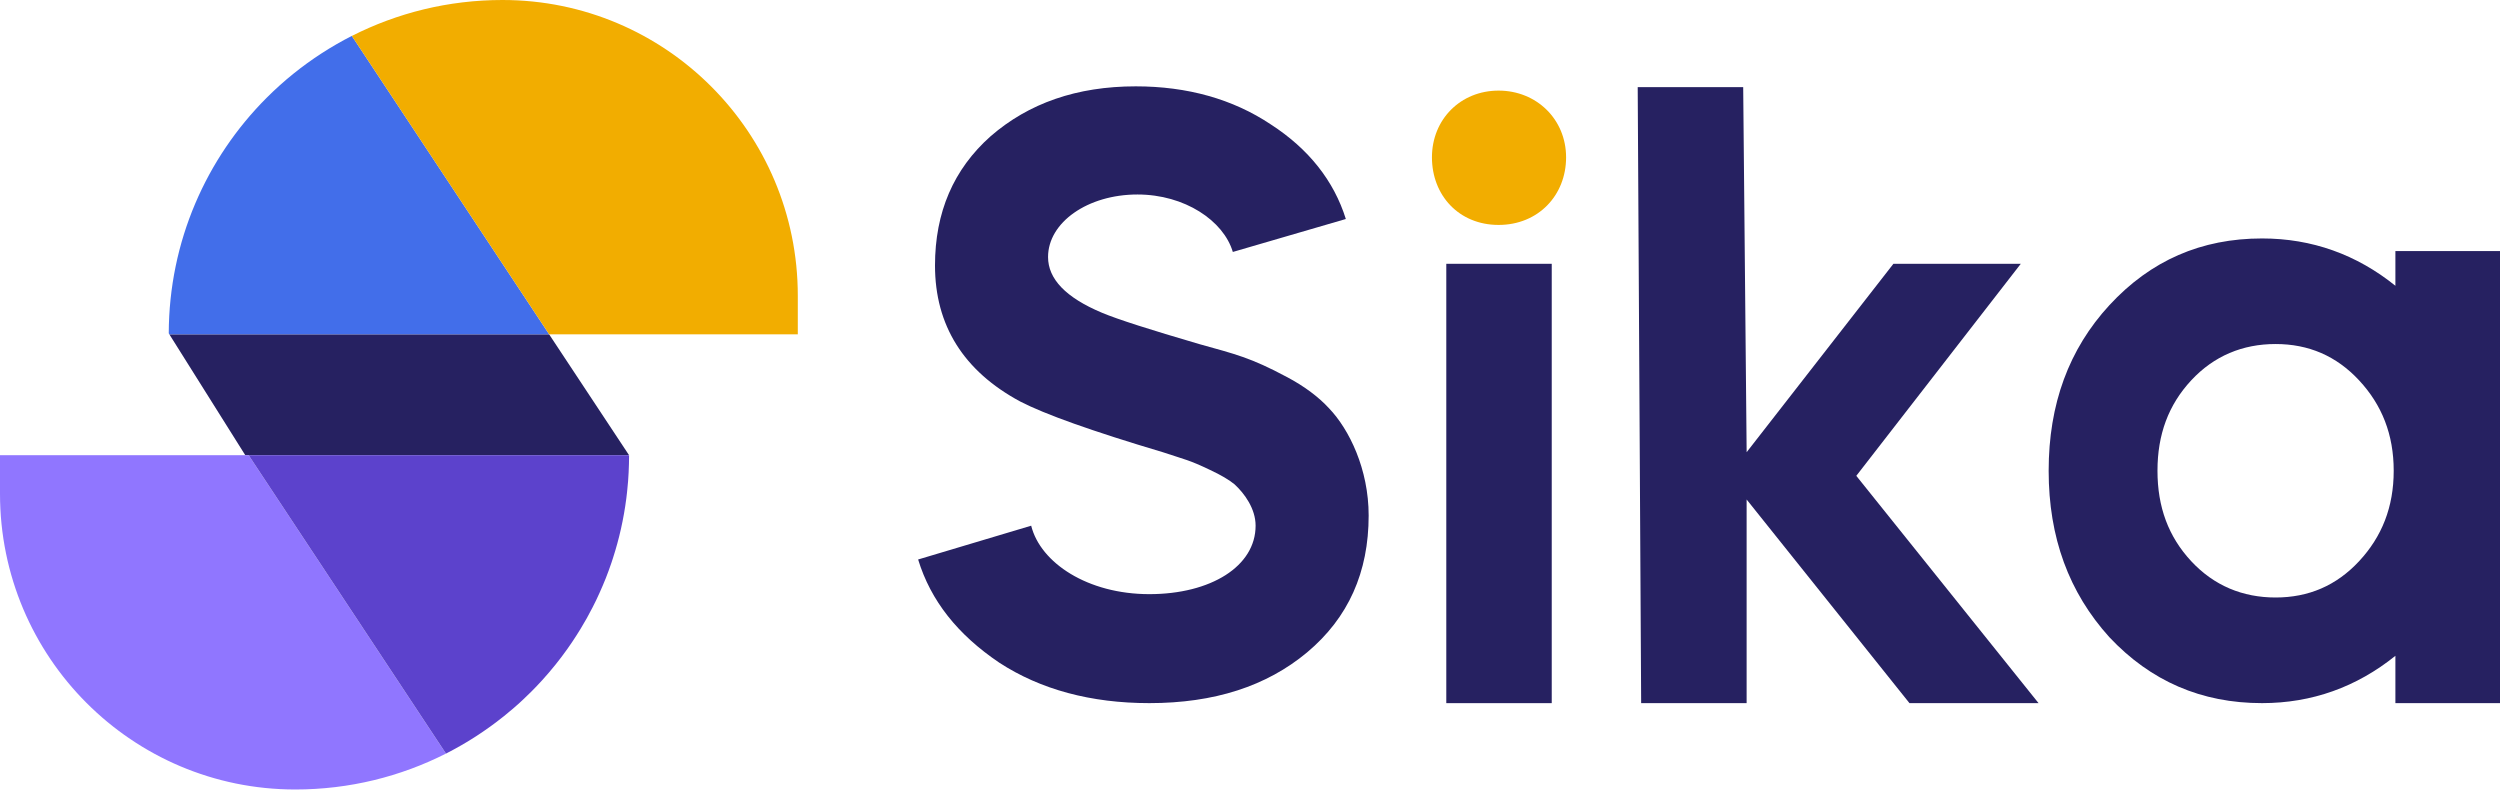 <svg xmlns="http://www.w3.org/2000/svg" width="108" height="35" viewBox="0 0 108 35" fill="none"><g clip-path="url(#clip0_761_5509)"><path d="M27.176 19.666H10.597L7.316 14.443H23.722L27.176 19.666Z" fill="#262161"></path><path d="M10.743 19.666L19.265 32.555C17.309 33.546 15.097 34.106 12.755 34.106C5.711 34.106 0 28.387 0 21.331V19.666H10.743Z" fill="#9076FF"></path><path d="M20.251 32.005C20.458 31.878 20.662 31.746 20.862 31.609C20.662 31.748 20.459 31.878 20.251 32.005Z" fill="#7048EC"></path><path d="M24.516 28.025C24.647 27.839 24.774 27.651 24.897 27.457C24.775 27.649 24.647 27.839 24.516 28.025Z" fill="#7048EC"></path><path d="M27.176 19.666V19.706L27.15 19.666H27.176Z" fill="#7048EC"></path><path d="M53.258 10.884C52.857 9.534 51.18 8.402 49.139 8.402C46.989 8.402 45.276 9.607 45.276 11.103C45.276 12.052 46.041 12.855 47.608 13.512C48.301 13.803 49.686 14.242 51.8 14.862C53.368 15.3 54.023 15.446 55.59 16.285C56.355 16.687 56.975 17.161 57.412 17.636C58.286 18.548 59.126 20.264 59.126 22.271C59.126 24.717 58.251 26.688 56.465 28.184C54.715 29.644 52.455 30.375 49.649 30.375C47.135 30.375 44.948 29.79 43.162 28.623C41.377 27.418 40.21 25.958 39.663 24.17L44.547 22.71C44.947 24.316 46.989 25.667 49.649 25.667C52.31 25.667 54.242 24.462 54.242 22.71C54.242 21.98 53.768 21.323 53.331 20.922C53.111 20.739 52.747 20.521 52.274 20.301C51.363 19.864 51.217 19.864 50.233 19.535C47.171 18.623 45.13 17.893 44.073 17.345C41.631 16.031 40.392 14.06 40.392 11.469C40.392 9.17 41.193 7.308 42.797 5.884C44.437 4.461 46.514 3.73 49.065 3.73C51.288 3.73 53.257 4.278 54.896 5.373C56.537 6.432 57.629 7.819 58.14 9.461L53.256 10.885L53.258 10.884Z" fill="#262161"></path><path d="M62.48 30.376V11.396H67.035V30.376H62.48Z" fill="#262161"></path><path d="M70.749 3.765H75.306L75.455 19.535L81.796 11.395H87.299L80.192 20.556L88.064 30.374H82.488L75.454 21.578V30.374H70.898L70.749 3.764L70.749 3.765Z" fill="#262161"></path><path d="M103.481 12.344V10.847H108.001V30.375H103.481V28.331C101.804 29.681 99.873 30.375 97.723 30.375C95.099 30.375 92.912 29.426 91.126 27.528C89.377 25.594 88.502 23.221 88.502 20.338C88.502 17.455 89.376 15.083 91.126 13.184C92.911 11.25 95.099 10.301 97.723 10.301C99.874 10.301 101.806 10.995 103.481 12.345V12.344ZM98.305 14.862C96.884 14.862 95.644 15.373 94.66 16.432C93.677 17.491 93.203 18.768 93.203 20.337C93.203 21.907 93.677 23.184 94.66 24.243C95.644 25.301 96.883 25.812 98.305 25.812C99.728 25.812 100.93 25.301 101.914 24.243C102.898 23.184 103.408 21.907 103.408 20.337C103.408 18.768 102.898 17.491 101.914 16.432C100.93 15.373 99.728 14.862 98.305 14.862Z" fill="#262161"></path><path d="M61.86 6.797C61.86 5.155 63.099 3.914 64.739 3.914C66.379 3.914 67.655 5.155 67.655 6.797C67.655 8.44 66.451 9.717 64.739 9.717C63.027 9.717 61.86 8.44 61.86 6.797Z" fill="#F2AD00"></path><g style="mix-blend-mode:multiply"><path d="M23.722 14.441H7.316L7.29 14.4C7.301 10.429 8.912 6.835 11.514 4.229C11.885 3.858 12.276 3.506 12.685 3.177C13.462 2.553 14.305 2.007 15.199 1.551L23.722 14.44V14.441Z" fill="#426EEA"></path></g><path d="M27.176 19.706V19.707C27.176 19.818 27.174 19.929 27.171 20.039C27.168 20.164 27.163 20.287 27.157 20.411C27.152 20.533 27.143 20.656 27.134 20.779C27.126 20.897 27.114 21.016 27.101 21.135C27.096 21.189 27.091 21.24 27.085 21.292C27.077 21.375 27.066 21.457 27.056 21.538C26.942 22.425 26.747 23.285 26.479 24.113C26.458 24.183 26.435 24.252 26.411 24.32C26.374 24.431 26.335 24.541 26.294 24.652C26.253 24.763 26.212 24.872 26.169 24.981C26.125 25.089 26.081 25.198 26.035 25.305C25.99 25.413 25.943 25.52 25.894 25.626C25.802 25.834 25.702 26.04 25.598 26.241C25.438 26.557 25.265 26.864 25.081 27.166C25.02 27.263 24.961 27.363 24.898 27.458C24.774 27.652 24.648 27.84 24.516 28.026C24.182 28.498 23.817 28.951 23.429 29.378C23.274 29.549 23.116 29.715 22.953 29.878C22.842 29.988 22.729 30.099 22.613 30.207C22.538 30.278 22.461 30.35 22.381 30.421C22.294 30.497 22.209 30.573 22.119 30.649C22.087 30.677 22.053 30.706 22.018 30.732C21.958 30.784 21.896 30.835 21.835 30.885C21.817 30.9 21.799 30.914 21.781 30.93C21.768 30.939 21.755 30.951 21.742 30.96C21.674 31.015 21.605 31.069 21.535 31.121C21.511 31.14 21.485 31.16 21.46 31.18C21.382 31.238 21.305 31.297 21.225 31.354C21.206 31.368 21.184 31.385 21.163 31.399C21.09 31.451 21.017 31.503 20.942 31.554C20.916 31.573 20.889 31.592 20.863 31.609C20.663 31.746 20.458 31.878 20.251 32.005C20.037 32.134 19.821 32.261 19.6 32.379C19.494 32.438 19.387 32.492 19.28 32.548C19.275 32.55 19.272 32.553 19.266 32.555L10.743 19.666H27.15L27.176 19.706Z" fill="#5C42CC"></path><path d="M34.465 12.775V14.442H23.723L15.199 1.553C17.155 0.56 19.365 0 21.709 0C28.755 0 34.465 5.719 34.465 12.775Z" fill="#F2AD00"></path></g><defs><clipPath id="clip0_761_5509"><rect width="108" height="34.457" fill="white"></rect></clipPath></defs></svg>